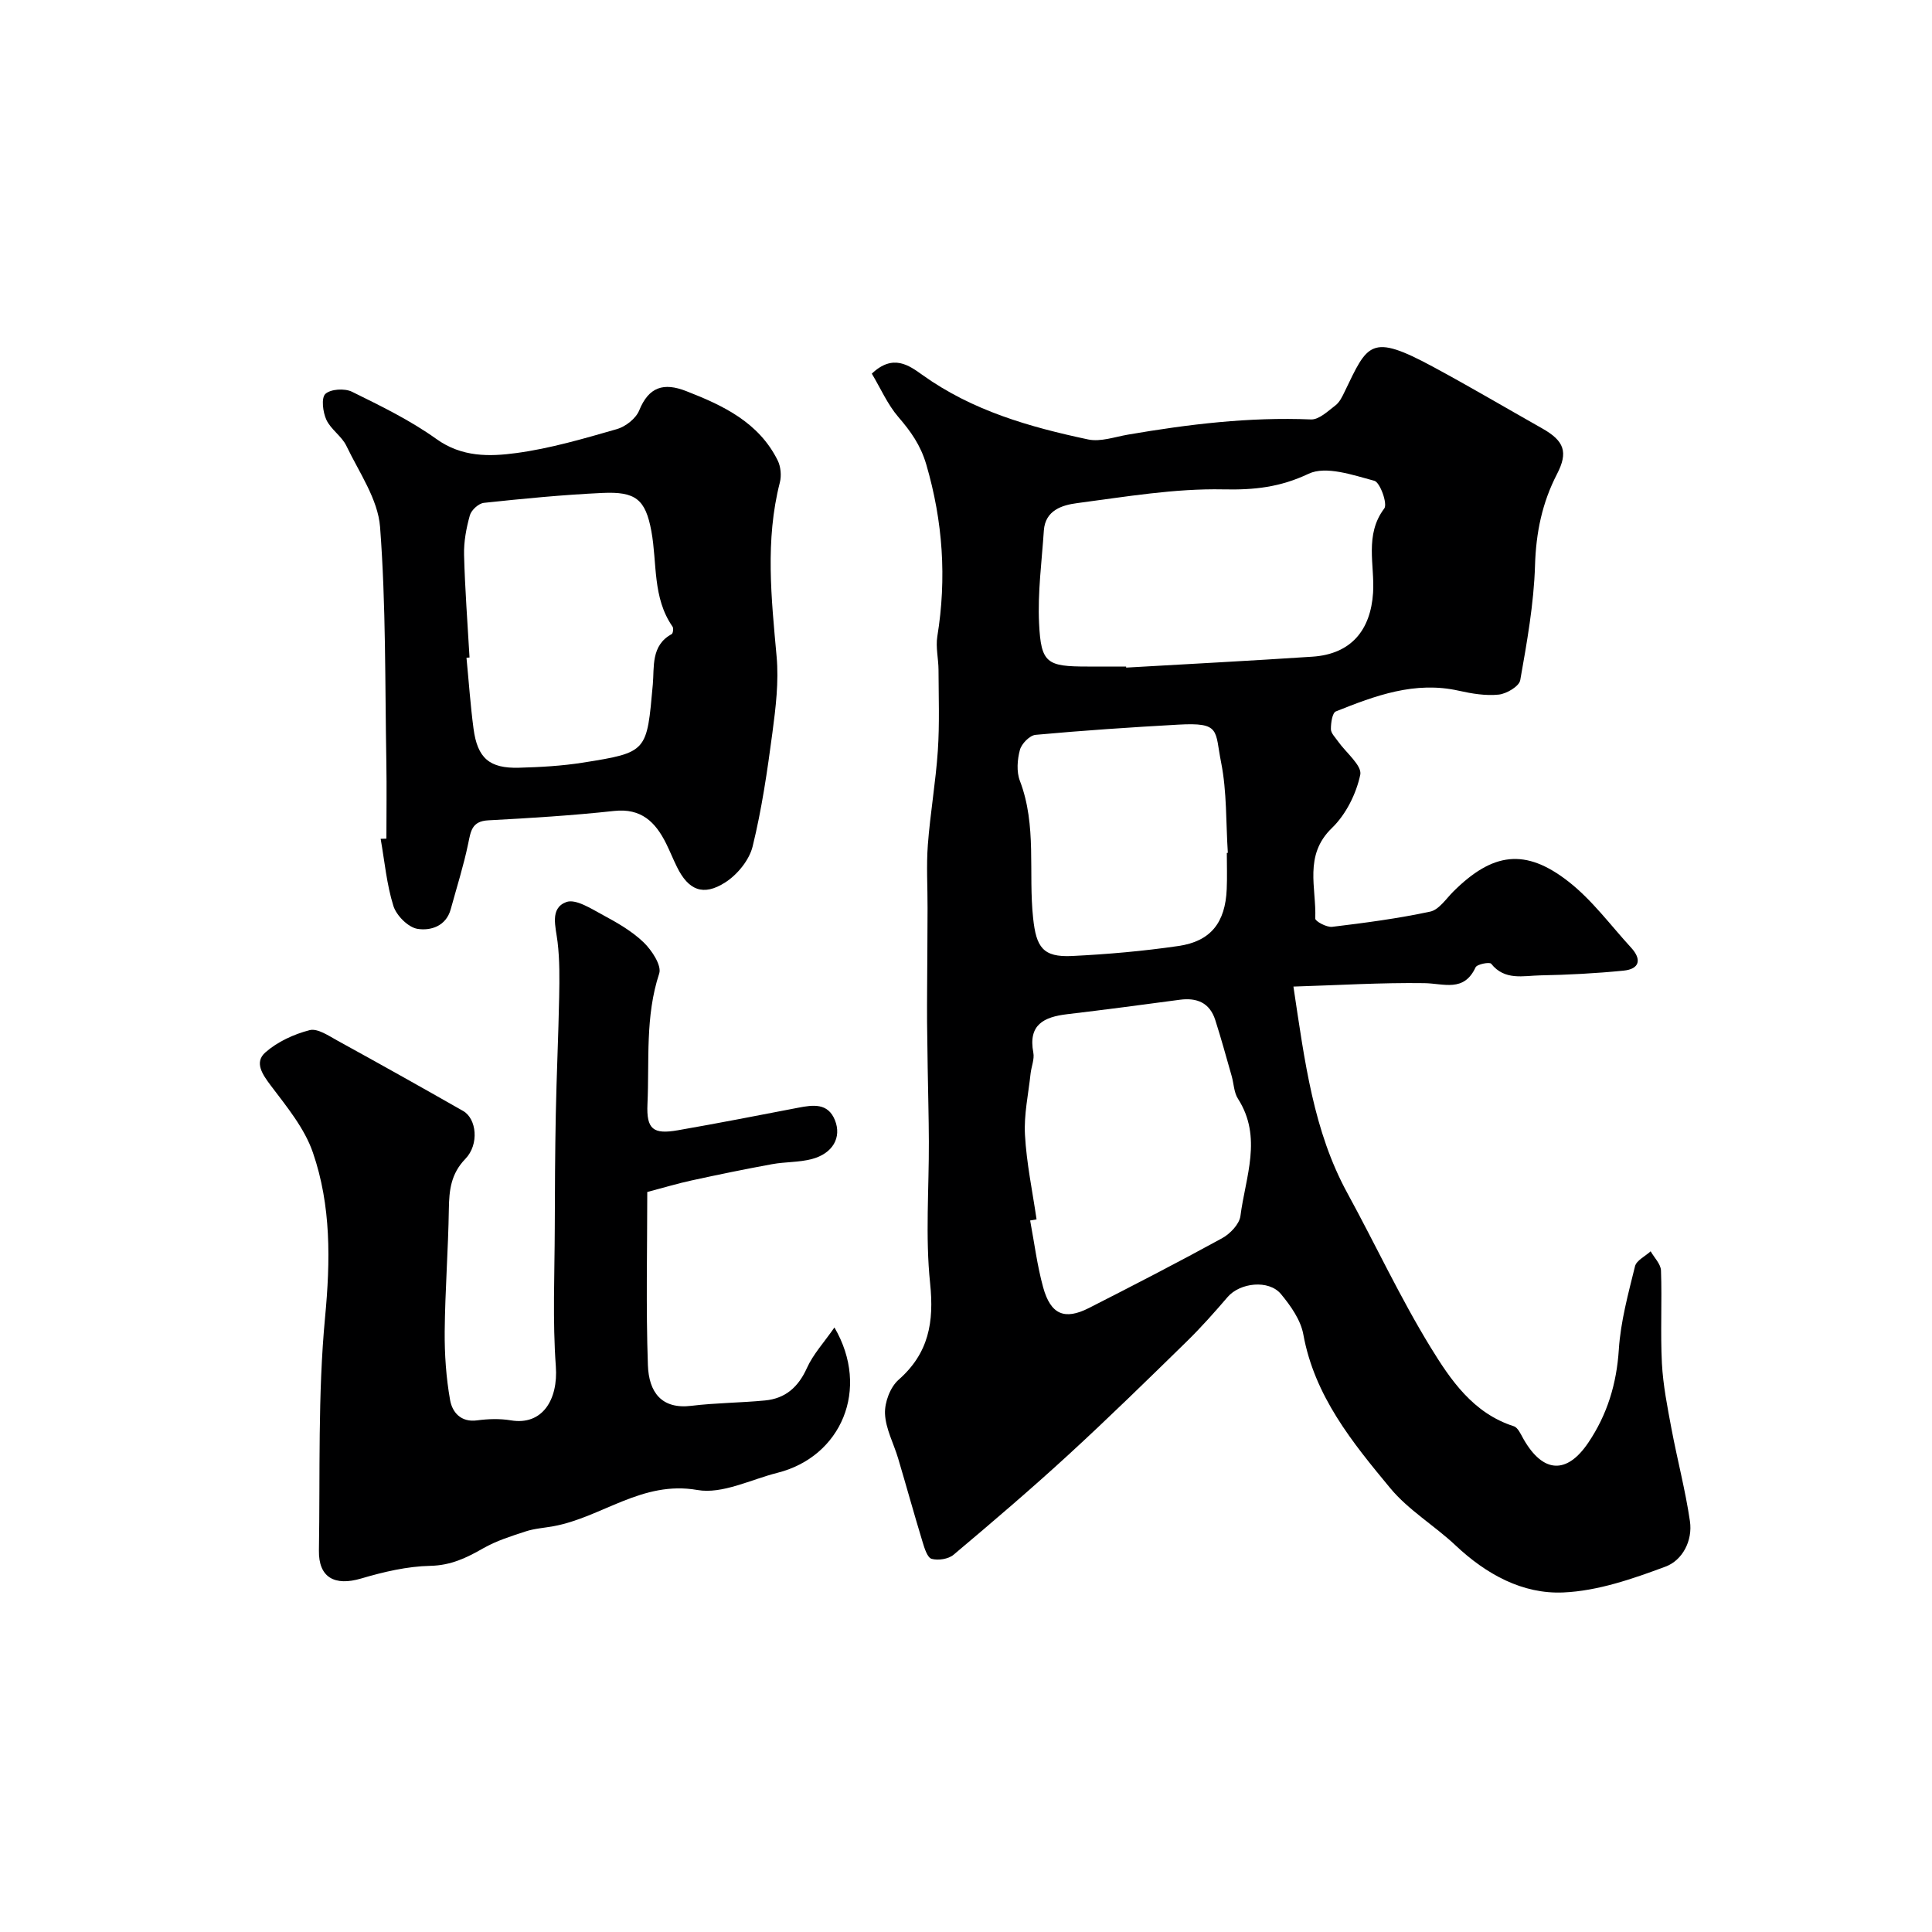 <svg enable-background="new 0 0 400 400" viewBox="0 0 400 400" xmlns="http://www.w3.org/2000/svg"><g fill="#000001"><path d="m180.5 77.36c4.4-4.18 7.71-1.71 10.51.29 10.31 7.38 22.15 10.76 34.26 13.33 2.58.55 5.54-.53 8.29-1 12.53-2.15 25.09-3.67 37.86-3.14 1.66.07 3.5-1.71 5.06-2.9.86-.65 1.41-1.8 1.9-2.82 4.81-9.96 5.3-12.21 18.39-5.14 7.58 4.09 15.01 8.47 22.51 12.71 4.61 2.6 5.43 4.92 3.07 9.48-3.07 5.94-4.34 12.12-4.54 18.88-.24 7.96-1.67 15.9-3.06 23.77-.22 1.27-2.82 2.82-4.46 2.99-2.7.28-5.56-.2-8.25-.8-9.1-2.05-17.32 1.02-25.46 4.28-.75.3-1.04 2.4-1.03 3.67 0 .83.88 1.69 1.44 2.49 1.65 2.35 5.04 5.05 4.64 6.95-.84 3.96-2.97 8.23-5.87 11.03-5.89 5.68-3.19 12.4-3.45 18.75-.02.55 2.36 1.85 3.5 1.71 6.8-.82 13.61-1.72 20.3-3.15 1.81-.39 3.28-2.65 4.79-4.16 8.14-8.09 14.91-9.05 23.86-2.04 4.89 3.82 8.7 9.04 12.95 13.67 2.23 2.43 1.76 4.42-1.57 4.75-5.73.57-11.49.87-17.25.98-3.5.07-7.34 1.13-10.16-2.41-.32-.4-2.93.09-3.23.75-2.42 5.2-6.53 3.33-10.61 3.27-8.93-.13-17.86.43-27.1.71 2.36 15.67 4.14 29.9 11.19 42.8 5.78 10.58 10.89 21.57 17.18 31.84 4.16 6.79 8.84 13.7 17.26 16.39.86.28 1.45 1.67 2 2.64 4.04 7.09 8.96 7.37 13.42.76 3.93-5.83 5.86-12.17 6.32-19.27.37-5.81 1.95-11.56 3.35-17.25.3-1.22 2.12-2.07 3.24-3.1.75 1.32 2.09 2.63 2.14 3.98.23 6.4-.14 12.82.19 19.21.24 4.54 1.14 9.06 1.98 13.54 1.2 6.39 2.88 12.71 3.82 19.13.6 4.06-1.55 8.12-5.05 9.42-6.8 2.53-14.01 5.04-21.14 5.35-8.47.38-15.99-3.77-22.33-9.74-4.36-4.11-9.74-7.29-13.52-11.85-7.84-9.46-15.68-19.06-18-31.83-.54-2.99-2.62-5.94-4.64-8.37-2.53-3.03-8.49-2.34-11.03.62-2.71 3.16-5.48 6.28-8.45 9.19-8.07 7.89-16.14 15.79-24.45 23.42-7.76 7.12-15.78 13.97-23.85 20.76-1.06.89-3.18 1.22-4.54.84-.89-.26-1.48-2.2-1.87-3.49-1.75-5.74-3.34-11.52-5.05-17.27-.92-3.11-2.6-6.16-2.73-9.29-.1-2.34 1.08-5.5 2.81-7.02 6.26-5.51 7.37-11.92 6.53-19.98-1.01-9.69-.22-19.56-.26-29.35-.02-5.05-.16-10.1-.24-15.15-.05-3.19-.1-6.38-.13-9.57-.02-2.33 0-4.67.01-7 .03-5.53.08-11.06.09-16.59.02-4.37-.27-8.75.06-13.1.49-6.53 1.63-13 2.07-19.53.37-5.55.16-11.13.14-16.7-.01-2.31-.61-4.69-.25-6.92 1.96-12.06 1.16-23.82-2.28-35.6-1.18-4.02-3.21-6.86-5.8-9.86-2.23-2.6-3.66-5.92-5.48-8.96zm52.65 60.64c0 .07.01.15.01.22 12.85-.74 25.7-1.41 38.54-2.26 8.11-.53 12.08-5.57 12.58-13.23.37-5.71-1.83-11.97 2.32-17.46.72-.95-.87-5.41-2.06-5.73-4.44-1.19-10.02-3.14-13.59-1.46-5.92 2.8-11.24 3.38-17.67 3.24-10.08-.21-20.23 1.53-30.3 2.85-3.05.4-6.57 1.46-6.86 5.66-.43 6.41-1.3 12.86-.99 19.25.4 8.25 1.61 8.92 10.02 8.92zm-18.54 114.46c-.44.08-.89.15-1.33.23.87 4.62 1.45 9.32 2.69 13.83 1.56 5.65 4.44 6.85 9.48 4.29 9.25-4.71 18.49-9.47 27.59-14.46 1.65-.91 3.56-2.9 3.78-4.6 1.03-8.07 4.62-16.27-.52-24.28-.83-1.3-.85-3.11-1.29-4.67-1.11-3.88-2.17-7.77-3.4-11.61-1.14-3.57-3.79-4.68-7.35-4.2-7.77 1.04-15.54 2.07-23.32 2.99-4.79.57-8.11 2.15-7 7.96.26 1.36-.41 2.89-.57 4.34-.45 4.23-1.4 8.49-1.16 12.69.32 5.86 1.55 11.66 2.4 17.49zm39.39-75.87c.07-.01.14-.01.21-.02-.41-6.25-.18-12.63-1.39-18.71-1.33-6.66-.03-8.33-8.9-7.83-9.85.55-19.69 1.21-29.51 2.11-1.22.11-2.91 1.84-3.25 3.12-.54 2.01-.73 4.52 0 6.41 3.54 9.26 1.72 18.98 2.74 28.44.64 5.98 2 8.12 8.06 7.82 7.36-.36 14.73-1.01 22.01-2.07 6.72-.97 9.72-4.86 10.01-11.78.11-2.5.02-5 .02-7.49z"/><path d="m134.01 246.79c0 11.83-.29 23.84.13 35.84.19 5.63 2.84 9.18 9 8.43 5.05-.62 10.18-.62 15.25-1.11 4.22-.4 6.9-2.77 8.68-6.73 1.28-2.84 3.51-5.24 5.69-8.38 7.48 12.79 1.37 26.78-11.8 30.09-5.52 1.39-11.41 4.46-16.56 3.56-11.47-2.02-19.77 5.66-29.82 7.5-1.92.35-3.91.47-5.74 1.07-3 .98-6.09 1.95-8.8 3.5-3.46 1.98-6.69 3.54-10.95 3.63-4.79.1-9.67 1.25-14.31 2.62-5.5 1.63-8.84-.21-8.75-5.79.26-16.1-.24-32.28 1.27-48.26 1.11-11.73 1.28-23.12-2.52-34.14-1.73-5.04-5.42-9.5-8.71-13.86-1.78-2.36-3.45-4.82-1.13-6.87 2.51-2.21 5.9-3.77 9.17-4.61 1.65-.42 3.97 1.19 5.81 2.2 8.69 4.77 17.34 9.62 25.96 14.53 2.8 1.59 3.37 6.92.47 9.92-3 3.1-3.36 6.48-3.42 10.4-.13 8.43-.78 16.86-.86 25.3-.04 4.76.29 9.58 1.12 14.25.44 2.47 2.19 4.66 5.61 4.19 2.29-.31 4.71-.38 6.98 0 6.53 1.09 9.8-4.3 9.3-11.17-.69-9.49-.25-19.06-.22-28.6.02-7.86.06-15.72.21-23.58.16-8.11.54-16.21.7-24.32.07-3.79.12-7.62-.33-11.37-.37-3.15-1.68-6.97 1.8-8.27 1.95-.72 5.18 1.39 7.58 2.68 2.98 1.6 6.03 3.35 8.44 5.67 1.68 1.62 3.77 4.78 3.22 6.45-2.93 8.89-2.02 18.01-2.43 27.02-.24 5.23 1.19 6.32 6.29 5.43 8.33-1.45 16.63-3.07 24.93-4.67 3.06-.59 6.14-1.03 7.59 2.57s-.46 6.92-4.78 8.06c-2.65.7-5.51.56-8.23 1.06-5.58 1.02-11.13 2.16-16.67 3.37-2.84.61-5.64 1.46-9.17 2.39z"/><path d="m80 173.63c0-5.26.08-10.53-.01-15.79-.29-16.25-.07-32.54-1.3-48.73-.44-5.75-4.34-11.3-6.97-16.79-.96-2.01-3.22-3.4-4.15-5.41-.73-1.58-1.09-4.52-.21-5.35 1.09-1.02 4-1.19 5.5-.46 5.99 2.95 12.09 5.92 17.49 9.79 5.29 3.79 10.99 3.66 16.55 2.91 7.04-.95 13.97-2.99 20.83-4.96 1.8-.52 3.93-2.19 4.61-3.87 2-4.91 5.09-5.8 9.7-4.01 7.71 3 15.05 6.48 18.97 14.36.64 1.29.81 3.16.45 4.57-3.07 11.99-1.76 23.98-.67 36.05.47 5.19-.18 10.55-.87 15.76-1.05 7.9-2.2 15.83-4.1 23.56-.69 2.81-3.16 5.83-5.66 7.43-4.57 2.93-7.63 1.61-9.99-3.17-.8-1.61-1.46-3.28-2.26-4.89-2.21-4.43-5.14-7.35-10.78-6.73-8.65.94-17.35 1.48-26.04 1.94-3.43.18-3.62 2.26-4.16 4.84-.95 4.57-2.37 9.04-3.61 13.56-.97 3.56-4.21 4.5-6.88 4.07-1.93-.31-4.36-2.75-4.99-4.74-1.4-4.47-1.82-9.25-2.64-13.9.4 0 .79-.02 1.19-.04zm17.21-37.5c-.21.02-.42.04-.63.05.48 4.9.81 9.82 1.46 14.69.81 6.1 3.29 8.25 9.41 8.08 4.43-.12 8.89-.37 13.26-1.06 13.43-2.13 13.19-2.25 14.45-16.21.32-3.53-.43-8.06 3.9-10.39.28-.15.42-1.21.19-1.54-4.19-6.01-3.17-13.12-4.39-19.77-1.22-6.64-3.29-8.24-10.15-7.92-8.19.38-16.37 1.18-24.53 2.05-1.08.11-2.6 1.5-2.9 2.58-.74 2.64-1.27 5.46-1.2 8.2.18 7.08.73 14.16 1.13 21.24z"/></g></svg>